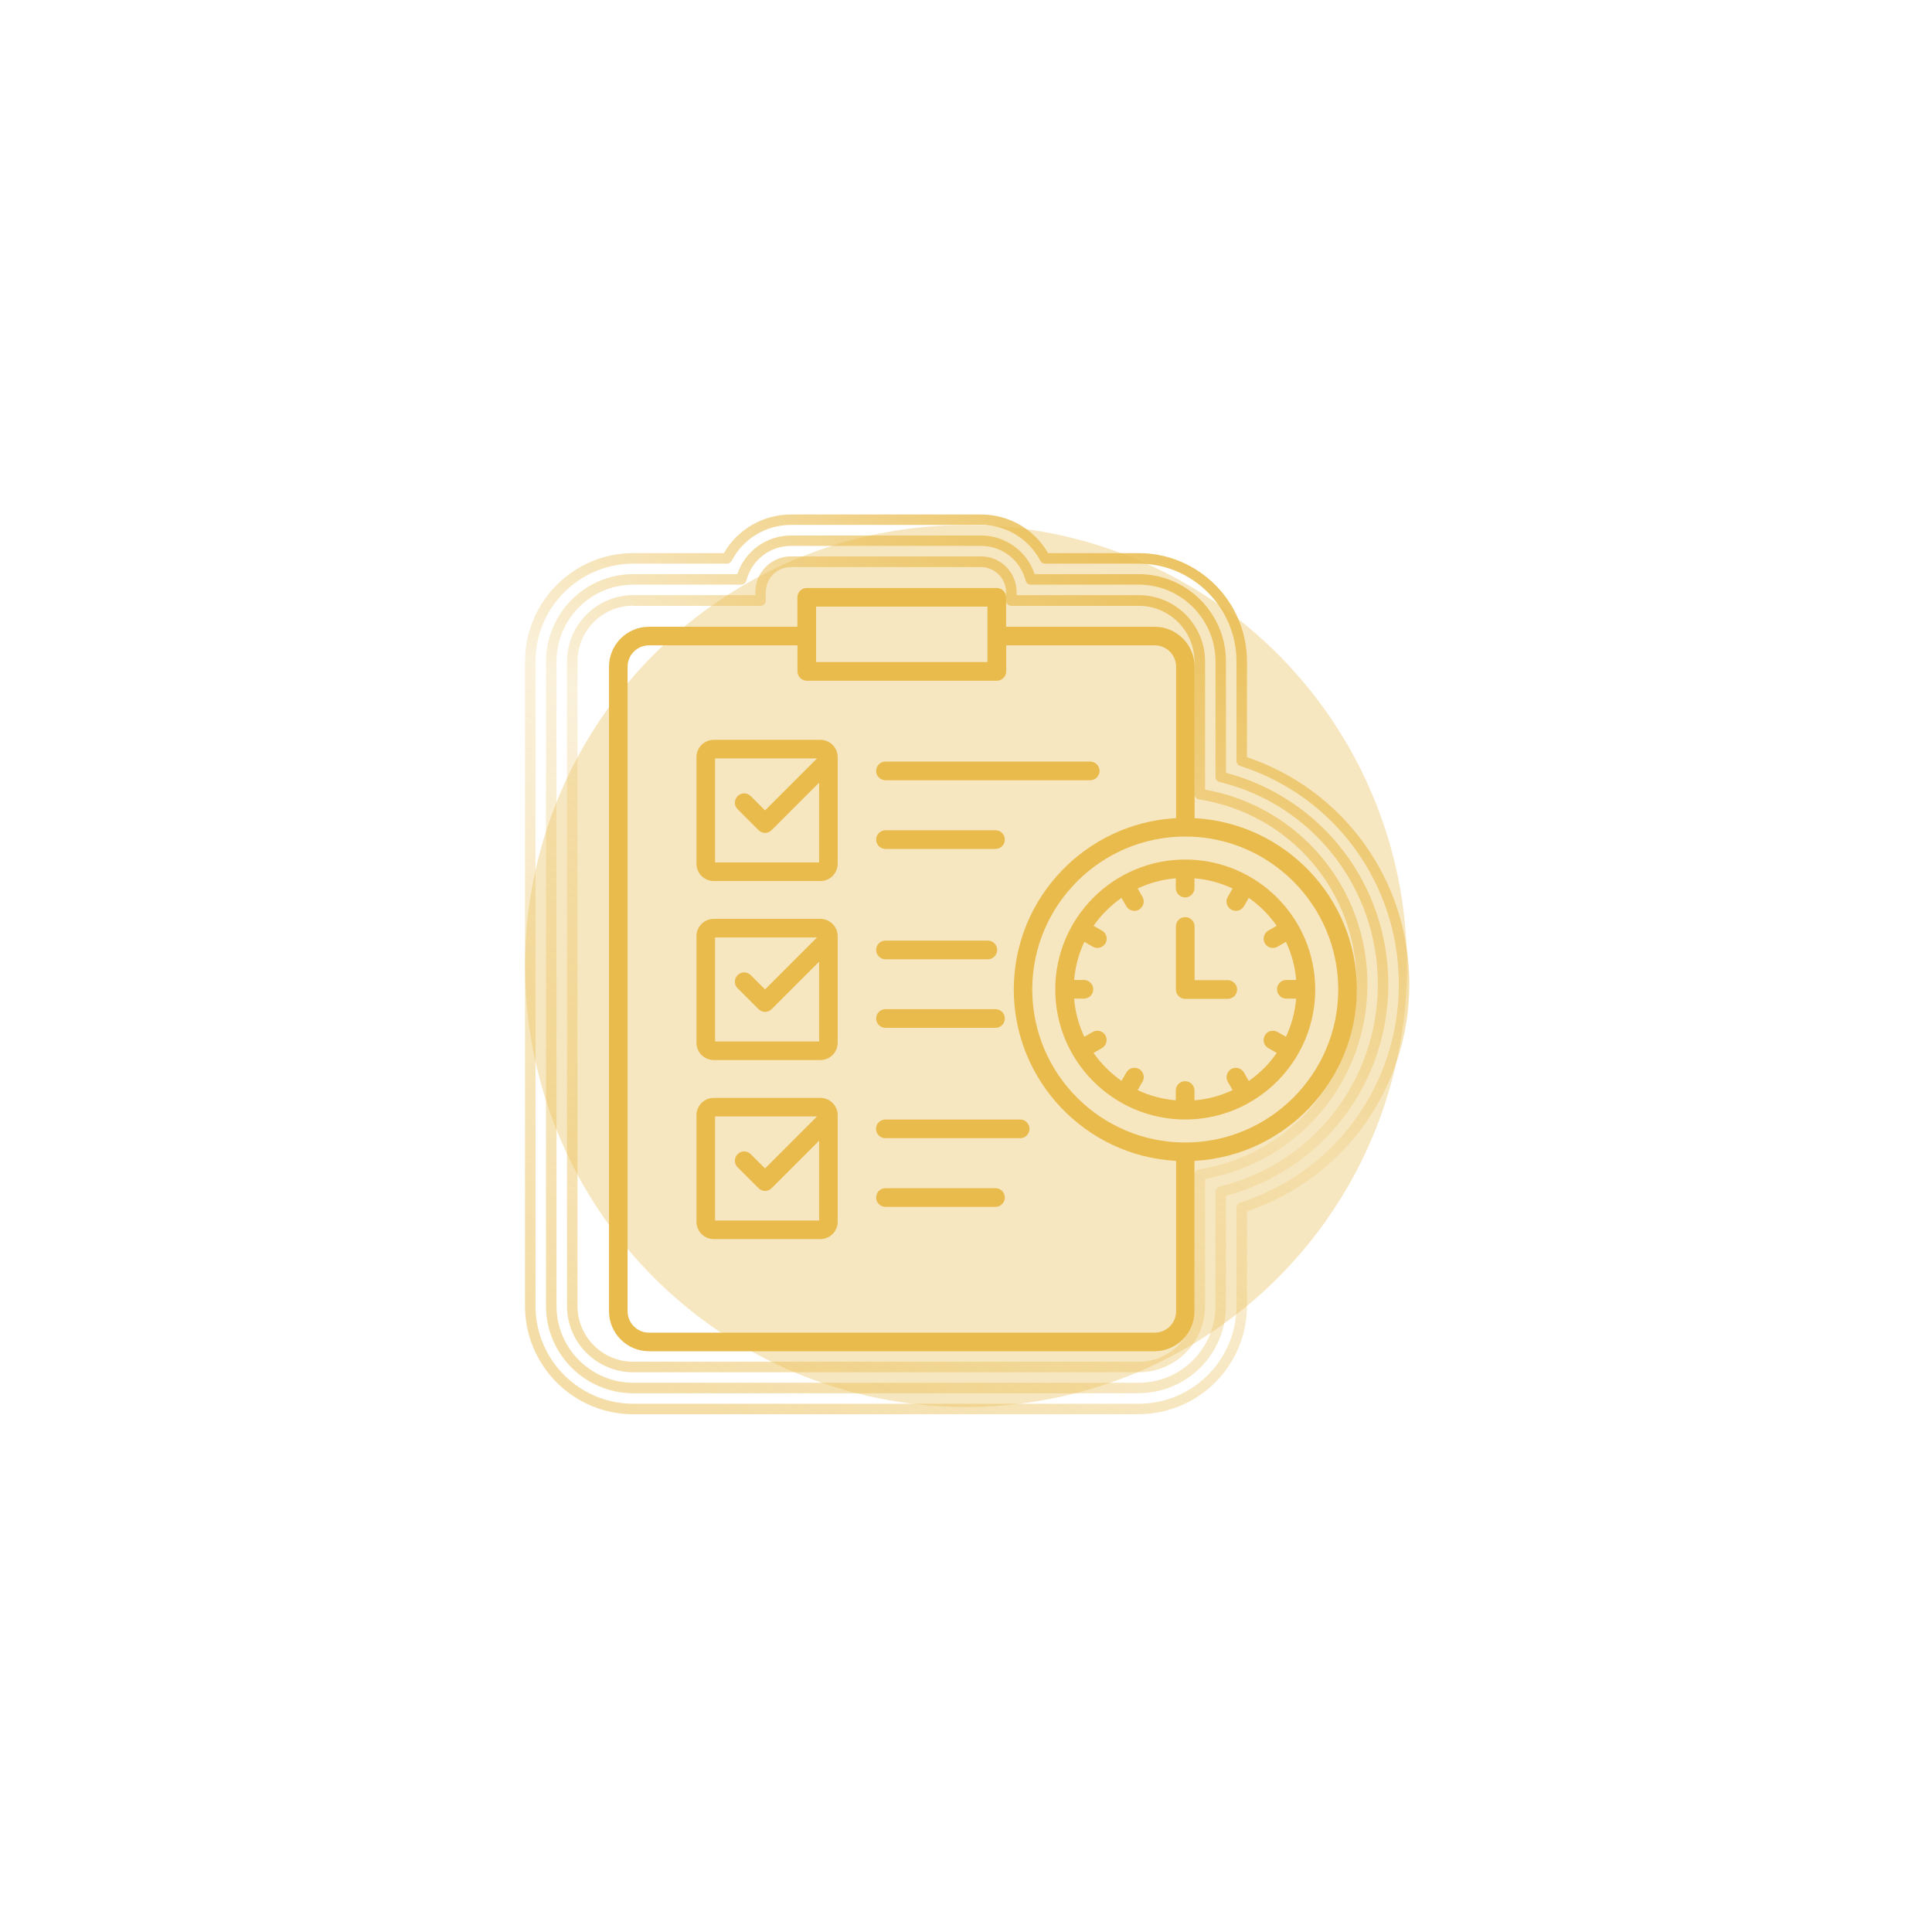 <svg xmlns="http://www.w3.org/2000/svg" width="184" height="184" viewBox="0 0 184 184" fill="none"><g opacity="0.35" filter="url(#filter0_f_2931_17428)"><circle cx="92" cy="92" r="42" fill="#E9BB4D"></circle></g><mask id="mask0_2931_17428" style="mask-type:alpha" maskUnits="userSpaceOnUse" x="22" y="22" width="140" height="140"><rect x="22" y="22" width="140" height="140" fill="#D9D9D9"></rect></mask><g mask="url(#mask0_2931_17428)"><path fill-rule="evenodd" clip-rule="evenodd" d="M108.46 134.69H60.31C54.62 134.69 50 130.06 50 124.38V63C50 57.31 54.63 52.68 60.31 52.68H68.94C70.26 50.4 72.68 49 75.33 49H93.43C96.08 49 98.51 50.4 99.82 52.68H108.45C114.14 52.68 118.76 57.31 118.76 63V72.11C128.02 75.24 134.22 83.88 134.22 93.74C134.22 103.6 128.02 112.25 118.76 115.37V124.37C118.76 130.06 114.13 134.68 108.45 134.68L108.46 134.69ZM60.31 53.68C55.18 53.68 51 57.86 51 63V124.38C51 129.52 55.18 133.69 60.31 133.69H108.45C113.59 133.69 117.76 129.51 117.76 124.38V115.01C117.76 114.79 117.9 114.6 118.11 114.53C127.15 111.64 133.22 103.28 133.22 93.74C133.22 84.2 127.15 75.84 118.11 72.95C117.9 72.88 117.76 72.69 117.76 72.47V63C117.76 57.86 113.58 53.68 108.45 53.68H99.52C99.33 53.68 99.16 53.58 99.08 53.41C97.97 51.3 95.81 49.99 93.43 49.99H75.33C72.95 49.99 70.78 51.3 69.68 53.41C69.59 53.57 69.42 53.68 69.24 53.68H60.32H60.31ZM108.46 132.69H60.31C55.73 132.69 52 128.96 52 124.38V63C52 58.42 55.73 54.68 60.31 54.68H70.22C70.95 52.49 73 51 75.33 51H93.43C95.76 51 97.81 52.5 98.54 54.68H108.45C113.03 54.68 116.76 58.41 116.76 63V73.6C125.88 76.01 132.22 84.23 132.22 93.74C132.22 103.25 125.88 111.48 116.76 113.88V124.37C116.76 128.95 113.03 132.68 108.45 132.68L108.46 132.69ZM60.31 55.68C56.28 55.68 53 58.96 53 63V124.38C53 128.41 56.28 131.69 60.31 131.69H108.45C112.48 131.69 115.76 128.41 115.76 124.38V113.5C115.76 113.27 115.92 113.07 116.14 113.01C125.02 110.85 131.22 102.92 131.22 93.74C131.22 84.56 125.02 76.63 116.14 74.47C115.92 74.42 115.76 74.22 115.76 73.98V63C115.76 58.97 112.48 55.68 108.45 55.68H98.16C97.93 55.68 97.73 55.52 97.68 55.3C97.18 53.35 95.44 51.99 93.43 51.99H75.33C73.32 51.99 71.57 53.35 71.08 55.3C71.02 55.52 70.82 55.68 70.6 55.68H60.32H60.31ZM60.31 130.69H108.46C111.94 130.69 114.77 127.86 114.77 124.38V112.28C123.75 110.66 130.23 102.93 130.23 93.74C130.23 84.55 123.75 76.82 114.77 75.2V63C114.77 59.51 111.94 56.68 108.46 56.68H96.82V56.38C96.82 54.51 95.3 52.99 93.43 52.99H75.33C73.46 52.99 71.94 54.51 71.94 56.38V56.68H60.31C56.83 56.68 54 59.52 54 63V124.38C54 127.86 56.83 130.69 60.31 130.69ZM55 63C55 60.06 57.38 57.68 60.31 57.68L60.3 57.7H72.43C72.71 57.7 72.93 57.48 72.93 57.2V56.4C72.93 55.08 74 54.01 75.32 54.01H93.42C94.74 54.01 95.81 55.08 95.81 56.4V57.2C95.81 57.48 96.03 57.7 96.31 57.7H108.45C111.38 57.7 113.76 60.09 113.76 63.02V75.64C113.76 75.88 113.94 76.09 114.18 76.13C122.9 77.5 129.22 84.92 129.22 93.75C129.22 102.58 122.89 110 114.18 111.37C113.94 111.4 113.76 111.61 113.76 111.86V124.38C113.76 127.31 111.38 129.69 108.45 129.69H60.31C57.38 129.69 55 127.31 55 124.38V63Z" fill="url(#paint0_linear_2931_17428)"></path><path d="M78.13 70.46H67.98C67.07 70.46 66.33 71.2 66.33 72.11V82.26C66.33 83.17 67.07 83.91 67.98 83.91H78.13C79.04 83.91 79.78 83.17 79.78 82.26V72.11C79.78 71.2 79.04 70.46 78.13 70.46ZM68.1 82.14V72.23H77.81L72.86 77.18L71.5 75.82C71.15 75.47 70.59 75.47 70.25 75.82C69.9 76.17 69.9 76.73 70.25 77.07L72.24 79.06C72.59 79.41 73.15 79.41 73.49 79.06L78.01 74.54V82.14H68.1ZM83.44 73.42C83.44 72.93 83.84 72.53 84.33 72.53H103.83C104.32 72.53 104.72 72.93 104.72 73.42C104.72 73.91 104.32 74.31 103.83 74.31H84.33C83.84 74.31 83.44 73.91 83.44 73.42ZM95.7 79.96C95.7 80.45 95.3 80.85 94.81 80.85H84.33C83.84 80.85 83.44 80.45 83.44 79.96C83.44 79.47 83.84 79.07 84.33 79.07H94.81C95.3 79.07 95.7 79.47 95.7 79.96ZM78.13 87.51H67.98C67.07 87.51 66.33 88.25 66.33 89.16V99.31C66.33 100.22 67.07 100.96 67.98 100.96H78.13C79.04 100.96 79.78 100.22 79.78 99.31V89.16C79.78 88.25 79.04 87.51 78.13 87.51ZM68.1 99.19V89.28H77.81L72.86 94.23L71.5 92.87C71.15 92.52 70.59 92.52 70.25 92.87C69.9 93.22 69.9 93.78 70.25 94.12L72.24 96.11C72.59 96.46 73.15 96.46 73.49 96.11L78.01 91.59V99.19H68.1ZM83.44 90.47C83.44 89.98 83.84 89.58 84.33 89.58H94.08C94.57 89.58 94.97 89.98 94.97 90.47C94.97 90.96 94.57 91.36 94.08 91.36H84.33C83.84 91.36 83.44 90.96 83.44 90.47ZM95.7 97C95.7 97.49 95.3 97.89 94.81 97.89H84.33C83.84 97.89 83.44 97.49 83.44 97C83.44 96.51 83.84 96.11 84.33 96.11H94.81C95.3 96.11 95.7 96.51 95.7 97ZM78.13 104.56H67.98C67.07 104.56 66.33 105.3 66.33 106.21V116.36C66.33 117.27 67.07 118.01 67.98 118.01H78.13C79.04 118.01 79.78 117.27 79.78 116.36V106.21C79.78 105.3 79.04 104.56 78.13 104.56ZM68.1 116.24V106.33H77.81L72.86 111.28L71.5 109.92C71.15 109.57 70.59 109.57 70.25 109.92C69.9 110.27 69.9 110.83 70.25 111.17L72.24 113.16C72.59 113.51 73.15 113.51 73.49 113.16L78.01 108.64V116.24H68.1ZM98.05 107.51C98.05 108 97.65 108.4 97.16 108.4H84.32C83.83 108.4 83.43 108 83.43 107.51C83.43 107.02 83.83 106.62 84.32 106.62H97.16C97.65 106.62 98.05 107.02 98.05 107.51ZM95.7 114.05C95.7 114.54 95.3 114.94 94.81 114.94H84.33C83.84 114.94 83.44 114.54 83.44 114.05C83.44 113.56 83.84 113.16 84.33 113.16H94.81C95.3 113.16 95.7 113.56 95.7 114.05ZM129.23 94.24C129.23 85.52 122.37 78.38 113.77 77.92V63.5C113.77 61.4 112.06 59.69 109.96 59.69H95.82V56.89C95.82 56.4 95.42 56 94.93 56H76.83C76.34 56 75.94 56.4 75.94 56.89V59.69H61.81C59.71 59.69 58 61.4 58 63.5V124.88C58 126.98 59.71 128.69 61.81 128.69H109.95C112.05 128.69 113.76 126.98 113.76 124.88V110.56C122.36 110.1 129.22 102.96 129.22 94.24H129.23ZM77.72 57.77H94.04V63.05H77.72V57.77ZM109.96 126.92H61.81C60.68 126.92 59.77 126 59.77 124.88V63.5C59.77 62.37 60.69 61.46 61.81 61.46H75.95V63.94C75.95 64.43 76.35 64.83 76.84 64.83H94.94C95.43 64.83 95.83 64.43 95.83 63.94V61.46H109.97C111.1 61.46 112.01 62.38 112.01 63.5V77.92C103.41 78.38 96.55 85.53 96.55 94.24C96.55 102.95 103.41 110.1 112.01 110.56V124.88C112.01 126.01 111.09 126.92 109.97 126.92H109.96ZM112.88 108.81C104.84 108.81 98.31 102.27 98.31 94.24C98.31 86.21 104.85 79.67 112.88 79.67C120.91 79.67 127.45 86.21 127.45 94.24C127.45 102.27 120.91 108.81 112.88 108.81ZM112.88 81.86C106.06 81.86 100.5 87.41 100.5 94.24C100.5 101.07 106.05 106.62 112.88 106.62C119.71 106.62 125.26 101.07 125.26 94.24C125.26 87.41 119.71 81.86 112.88 81.86ZM118.93 102.94L118.47 102.14C118.22 101.72 117.68 101.57 117.26 101.81C116.84 102.06 116.69 102.6 116.93 103.02L117.39 103.82C116.25 104.36 115.02 104.69 113.76 104.79V103.86C113.76 103.37 113.36 102.97 112.87 102.97C112.38 102.97 111.98 103.37 111.98 103.86V104.79C110.69 104.68 109.47 104.35 108.35 103.82L108.81 103.02C109.06 102.6 108.91 102.05 108.48 101.81C108.05 101.57 107.51 101.71 107.27 102.14L106.81 102.94C105.78 102.22 104.88 101.32 104.15 100.28L104.95 99.82C105.37 99.57 105.52 99.03 105.28 98.61C105.04 98.19 104.49 98.04 104.07 98.28L103.27 98.74C102.73 97.6 102.4 96.37 102.3 95.11H103.23C103.72 95.11 104.12 94.71 104.12 94.22C104.12 93.73 103.72 93.33 103.23 93.33H102.3C102.41 92.04 102.74 90.82 103.27 89.7L104.07 90.16C104.21 90.24 104.36 90.28 104.51 90.28C104.82 90.28 105.11 90.12 105.28 89.84C105.53 89.42 105.38 88.87 104.95 88.63L104.15 88.17C104.87 87.14 105.77 86.24 106.81 85.51L107.27 86.31C107.43 86.59 107.73 86.75 108.04 86.75C108.19 86.75 108.34 86.71 108.48 86.63C108.9 86.38 109.05 85.84 108.81 85.42L108.35 84.62C109.49 84.08 110.72 83.75 111.98 83.65V84.58C111.98 85.07 112.38 85.47 112.87 85.47C113.36 85.47 113.76 85.07 113.76 84.58V83.65C115.05 83.76 116.27 84.09 117.39 84.62L116.93 85.42C116.68 85.84 116.83 86.39 117.26 86.63C117.4 86.71 117.55 86.75 117.7 86.75C118.01 86.75 118.3 86.59 118.47 86.31L118.93 85.51C119.96 86.23 120.86 87.13 121.59 88.17L120.79 88.63C120.37 88.88 120.22 89.42 120.46 89.84C120.62 90.12 120.92 90.28 121.23 90.28C121.38 90.28 121.53 90.24 121.67 90.16L122.47 89.7C123.01 90.84 123.34 92.07 123.44 93.33H122.51C122.02 93.33 121.62 93.73 121.62 94.22C121.62 94.71 122.02 95.11 122.51 95.11H123.44C123.33 96.4 123 97.62 122.47 98.74L121.67 98.28C121.25 98.04 120.7 98.18 120.46 98.61C120.22 99.04 120.36 99.58 120.79 99.82L121.59 100.28C120.88 101.32 119.98 102.22 118.94 102.94H118.93ZM117.82 94.24C117.82 94.73 117.42 95.13 116.93 95.13H112.88C112.39 95.13 111.99 94.73 111.99 94.24V88.23C111.99 87.74 112.39 87.34 112.88 87.34C113.37 87.34 113.77 87.74 113.77 88.23V93.35H116.93C117.42 93.35 117.82 93.75 117.82 94.24Z" fill="#E9BB4D"></path></g><defs><filter id="filter0_f_2931_17428" x="0" y="0" width="184" height="184" filterUnits="userSpaceOnUse" color-interpolation-filters="sRGB"><feGaussianBlur stdDeviation="25"></feGaussianBlur></filter><linearGradient id="paint0_linear_2931_17428" x1="119.575" y1="48.99" x2="66.182" y2="134.4" gradientUnits="userSpaceOnUse"><stop stop-color="#E9BB4D"></stop><stop offset="0.48" stop-color="#E9BB4D" stop-opacity="0.2"></stop><stop offset="1" stop-color="#E9BB4D" stop-opacity="0.5"></stop></linearGradient></defs></svg>